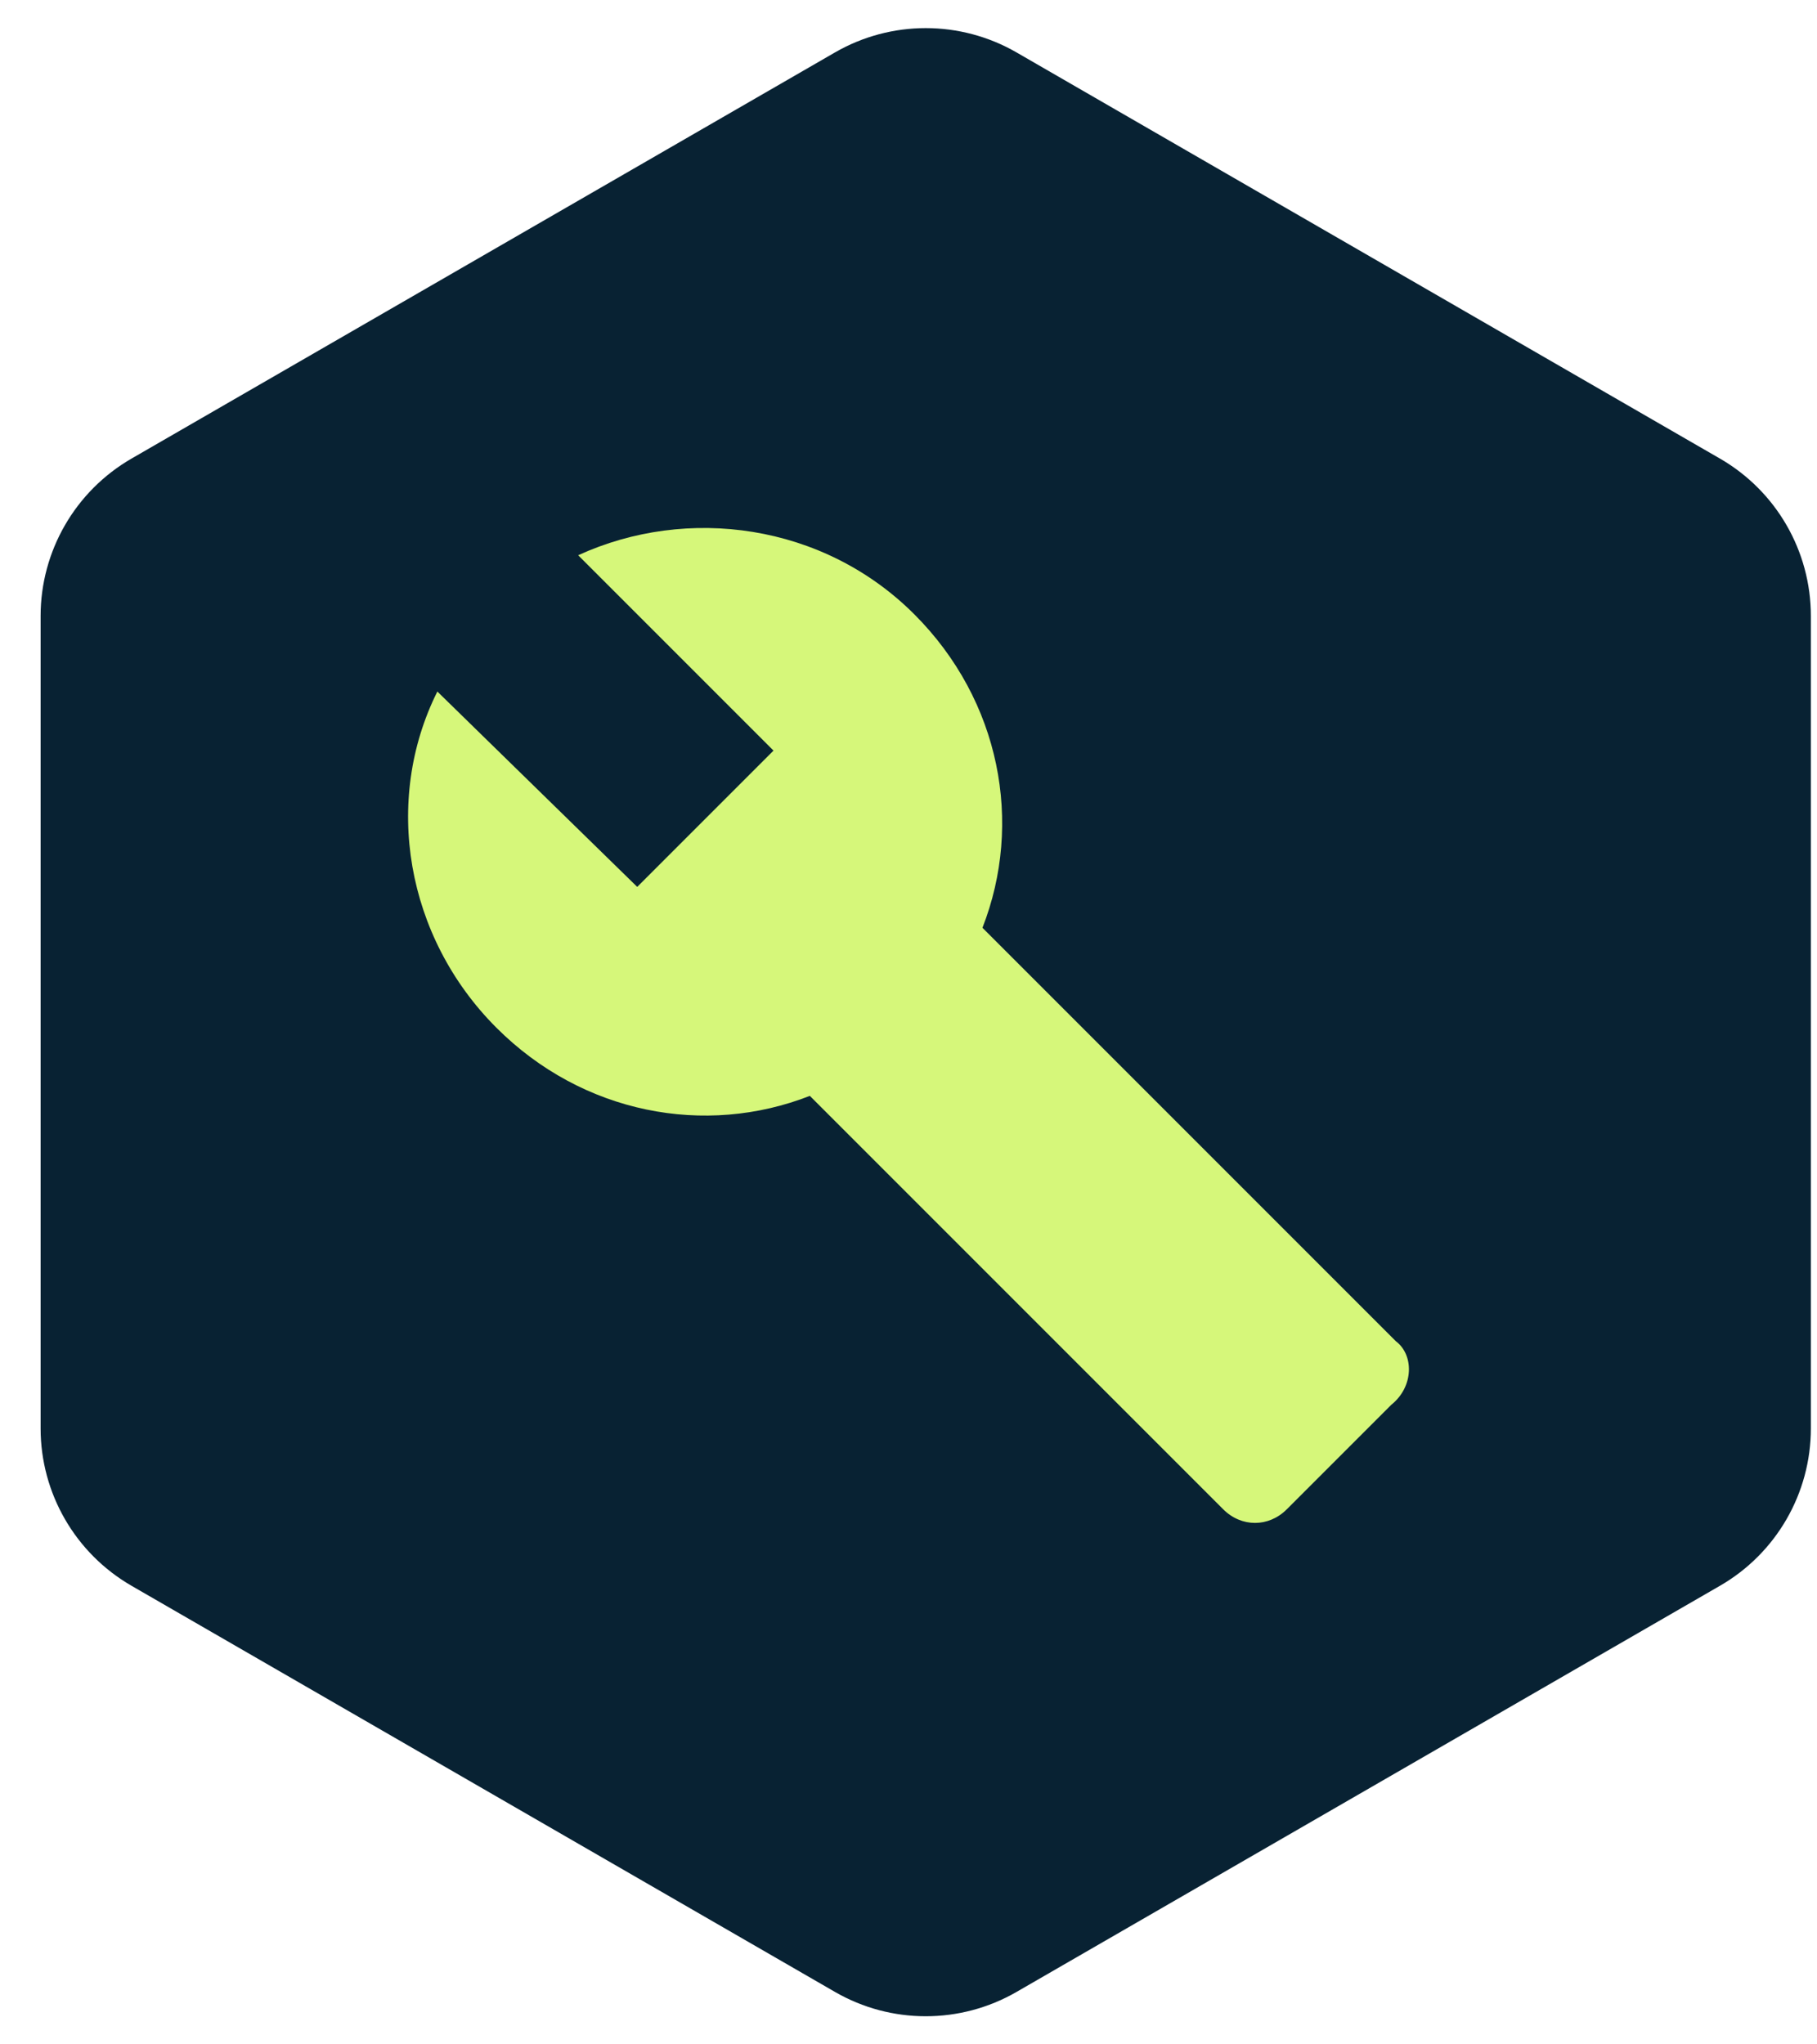 <svg width="40" height="45" viewBox="0 0 40 45" fill="none" xmlns="http://www.w3.org/2000/svg">
<path d="M18.38 1.155C19.617 0.44 21.142 0.44 22.38 1.155L37.865 10.095C39.103 10.81 39.865 12.13 39.865 13.559V31.441C39.865 32.87 39.103 34.19 37.865 34.905L22.38 43.845C21.142 44.56 19.617 44.56 18.38 43.845L2.894 34.905C1.657 34.19 0.894 32.87 0.894 31.441V13.559C0.894 12.13 1.657 10.81 2.894 10.095L18.38 1.155Z" fill="#082233"/>
<path d="M30.728 29.522L21.628 20.422C22.528 18.122 22.028 15.422 20.128 13.522C18.128 11.522 15.128 11.122 12.728 12.222L17.028 16.522L14.028 19.522L9.628 15.222C8.428 17.622 8.928 20.622 10.928 22.622C12.828 24.522 15.528 25.022 17.828 24.122L26.928 33.222C27.328 33.622 27.928 33.622 28.328 33.222L30.628 30.922C31.128 30.522 31.128 29.822 30.728 29.522Z" fill="#D6F77A"/>
</svg>
